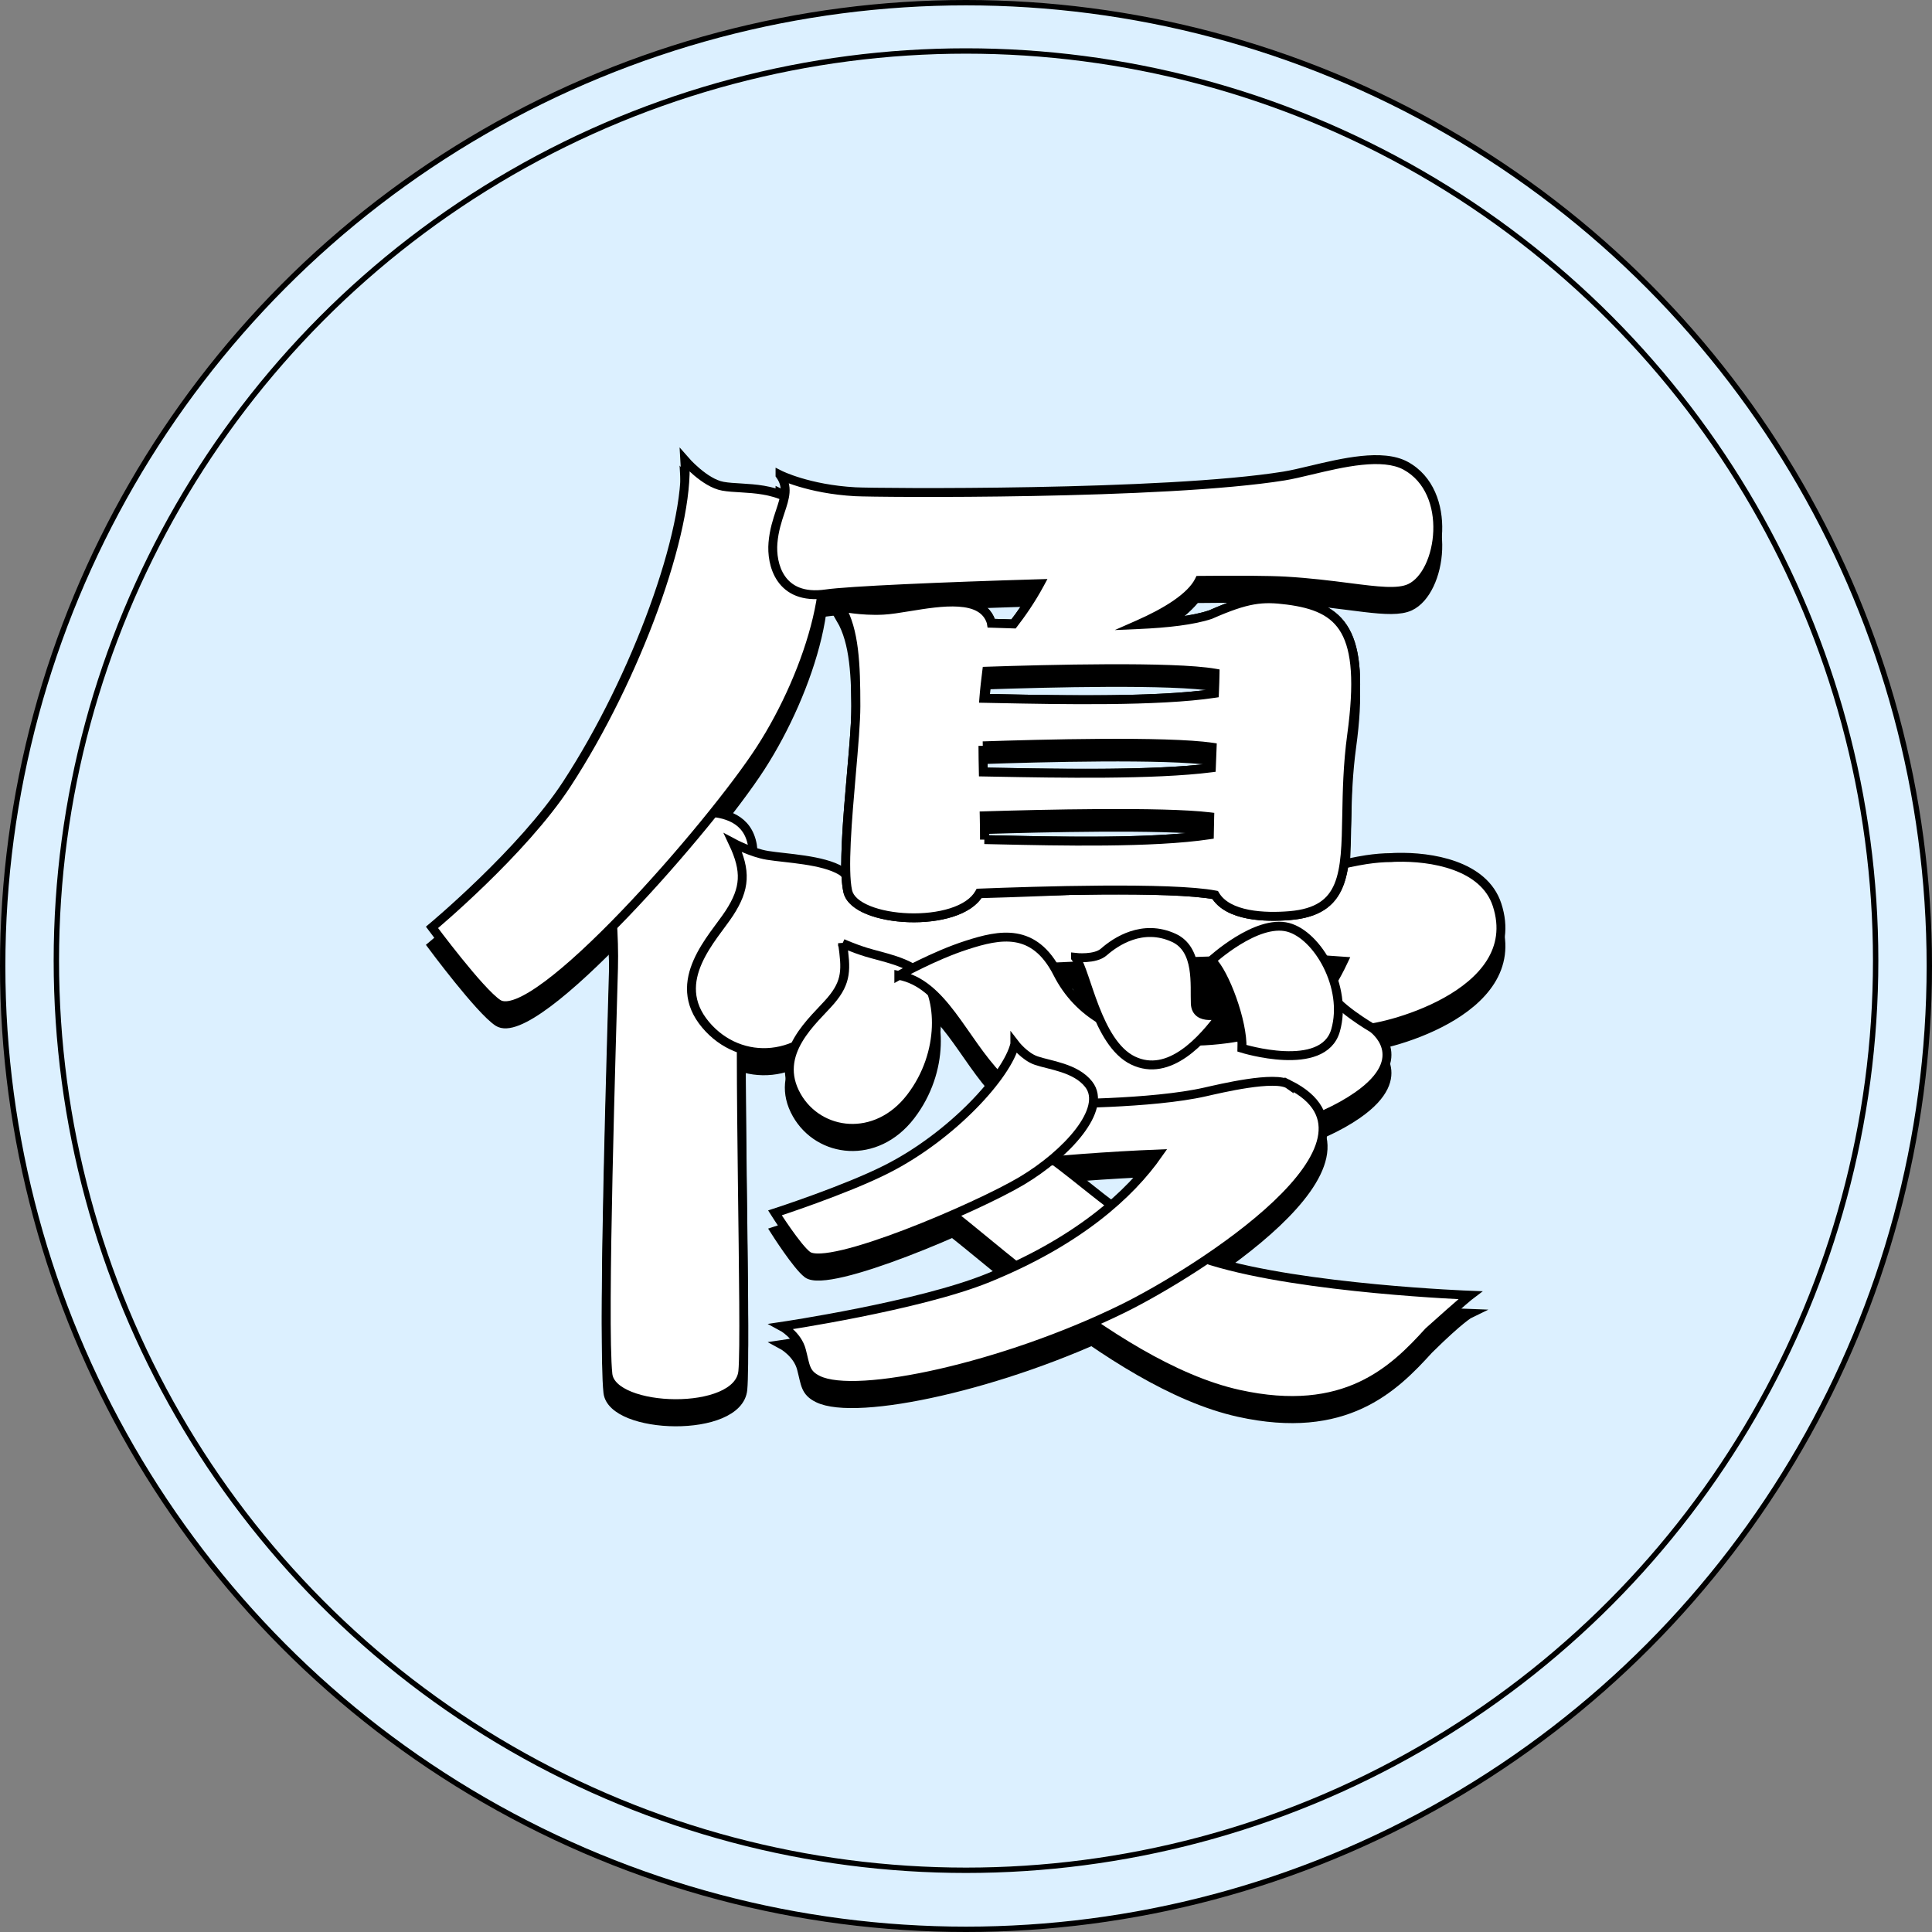 <svg width="324" height="324" viewBox="0 0 324 324" fill="none" xmlns="http://www.w3.org/2000/svg">
<rect x="0" y="0" width="324" height="324" fill="#808080" stroke="none"/>
<circle cx="162" cy="162" r="161.55" fill="#DCF0FF" stroke="black" stroke-width="0.9"/>
<circle cx="162" cy="161.1" r="152.55" fill="#DCF0FF" stroke="black" stroke-width="0.9"/>
<g clip-path="url(#clip0_1784_16555)">
<path d="M99.215 138.738C100.96 141.894 103.161 154.824 102.887 165.386C102.614 175.949 101.036 225.073 101.946 233.51C102.629 239.839 123.86 240.507 124.574 233.025C125.196 226.514 123.724 177.436 124.604 164.339C125.181 155.659 126.638 147.464 126.182 144.808C124.68 136.036 111.598 140.119 107.091 140.392C103.737 140.589 99.215 138.738 99.215 138.738Z" fill="black" stroke="black" stroke-width="1.493" stroke-miterlimit="10"/>
<path d="M114.862 80.25C115.651 91.95 106.758 116.611 95.057 134.534C87.636 145.915 72.445 158.572 72.445 158.572C72.445 158.572 80.443 169.362 83.508 171.381C89.7 175.432 119.308 141.454 127.579 128.63C135.85 115.807 141.935 96.473 135.41 89.112C131.039 84.18 124.802 85.243 121.22 84.59C118.155 84.044 114.862 80.25 114.862 80.25Z" fill="black" stroke="black" stroke-width="1.493" stroke-miterlimit="10"/>
<path d="M251.057 154.778C248.856 148.056 239.902 146.69 234.257 146.826C233.969 146.826 233.65 146.841 233.316 146.872C232.011 146.872 230.615 146.993 229.188 147.206H229.173C225.334 147.798 221.358 148.996 218.717 149.437C202.828 152.107 157.209 153.23 143.43 153.428C142.914 151.258 142.064 149.695 141.093 149.103C137.982 147.206 131.866 147.008 128.694 146.492C126.008 146.052 122.942 144.413 122.942 144.413C125.173 149.133 124.991 152.062 122.32 156.175C119.649 160.287 112.168 167.572 118.329 174.902C124.187 181.867 134.764 181.078 140.182 172.306C141.244 170.592 142.034 168.801 142.625 166.995C161.762 165.705 210.325 163.641 219.324 163.899C221.494 163.96 223.467 164.096 225.303 164.233C222.739 169.666 219.855 172.792 219.855 172.792C219.855 172.792 225.667 175.235 228.278 175.569C230.903 175.918 256.049 170.045 251.057 154.778Z" fill="black"/>
<path d="M251.057 154.778C248.856 148.056 239.902 146.69 234.257 146.826C233.969 146.826 233.65 146.841 233.316 146.872C232.011 146.872 230.615 146.993 229.188 147.206H229.173C225.334 147.798 221.358 148.996 218.717 149.437C202.828 152.107 157.209 153.23 143.43 153.428C142.914 151.258 142.064 149.695 141.093 149.103C137.982 147.206 131.866 147.008 128.694 146.492C126.008 146.052 122.942 144.413 122.942 144.413C125.173 149.133 124.991 152.062 122.32 156.175C119.649 160.287 112.168 167.572 118.329 174.902C124.187 181.867 134.764 181.078 140.182 172.306C141.244 170.592 142.034 168.801 142.625 166.995C161.762 165.705 210.325 163.641 219.324 163.899C221.494 163.96 223.467 164.096 225.303 164.233C222.739 169.666 219.855 172.792 219.855 172.792C219.855 172.792 225.667 175.235 228.278 175.569C230.903 175.918 256.049 170.045 251.057 154.778Z" stroke="black" stroke-width="1.493" stroke-miterlimit="10"/>
<path d="M215.893 103.697C211.659 103.15 209.2 103.393 202.993 106.125C200.155 107.081 195.8 107.582 190.883 107.794C198.046 104.638 204.405 100.161 200.246 95.547C196.862 91.799 190.503 93.225 184.57 92.8C180.503 92.512 177.741 91.784 177.741 91.784C176.572 98.415 172.414 104.531 169.971 107.688C168.65 107.642 167.406 107.597 166.253 107.567C166.237 107.475 166.222 107.369 166.192 107.293C164.249 101.451 153.186 105.123 148.133 105.381C144.384 105.579 141 104.835 141 104.835C143.292 108.75 143.534 114.38 143.534 121.468C143.534 128.555 140.909 146.887 142.169 152.517C143.367 157.859 160.85 158.906 164.234 152.821C173.507 152.457 196.452 151.728 203.782 153.139C205.907 156.736 212.175 156.949 216.318 156.6C229.247 155.492 224.3 143.746 226.683 126.263C229.065 108.781 224.998 104.88 215.893 103.697ZM164.826 128.13C174.25 127.811 195.633 127.234 203.282 128.357C203.236 129.496 203.19 130.649 203.145 131.817C192.78 133.153 174.387 132.683 164.902 132.516C164.872 131.028 164.841 129.556 164.841 128.13H164.826ZM164.993 120.162C165.114 118.599 165.296 117.067 165.479 115.61C175.419 115.276 196.741 114.714 203.767 115.944C203.752 116.854 203.722 118.007 203.661 119.328C193.448 120.876 174.675 120.345 164.993 120.162ZM165.099 143.852C165.099 142.592 165.084 141.257 165.054 139.861C174.417 139.572 194.965 139.072 202.872 140.028C202.841 141.075 202.826 142.076 202.811 143.048C192.476 144.611 174.539 144.049 165.084 143.852H165.099Z" fill="black"/>
<path d="M215.893 102.68C211.659 102.134 209.2 102.377 202.993 105.108C200.155 106.065 195.8 106.565 190.883 106.778C198.046 103.621 204.405 99.144 200.246 94.531C196.862 90.782 190.503 92.209 184.57 91.784C180.503 91.496 177.741 90.767 177.741 90.767C176.572 97.399 172.414 103.515 169.971 106.672C168.65 106.626 167.406 106.581 166.253 106.55C166.237 106.459 166.222 106.353 166.192 106.277C164.249 100.434 153.186 104.107 148.133 104.365C144.384 104.562 141 103.819 141 103.819C143.292 107.734 143.534 113.364 143.534 120.451C143.534 127.538 140.909 145.871 142.169 151.501C143.367 156.843 160.85 157.89 164.234 151.804C173.507 151.44 196.452 150.712 203.782 152.123C205.907 155.72 212.175 155.932 216.318 155.583C229.247 154.475 224.3 142.729 226.683 125.247C229.065 107.764 224.998 103.864 215.893 102.68ZM164.826 127.113C174.25 126.795 195.633 126.218 203.282 127.341C203.236 128.479 203.19 129.633 203.145 130.801C192.78 132.137 174.387 131.666 164.902 131.499C164.872 130.012 164.841 128.54 164.841 127.113H164.826ZM164.993 119.146C165.114 117.583 165.296 116.05 165.479 114.593C175.419 114.259 196.741 113.698 203.767 114.927C203.752 115.838 203.722 116.991 203.661 118.311C193.448 119.859 174.675 119.328 164.993 119.146ZM165.099 142.836C165.099 141.576 165.084 140.24 165.054 138.844C174.417 138.556 194.965 138.055 202.872 139.011C202.841 140.058 202.826 141.06 202.811 142.031C192.476 143.594 174.539 143.033 165.084 142.836H165.099Z" stroke="black" stroke-width="1.493" stroke-miterlimit="10"/>
<path d="M130.811 82.708C133.133 85.926 130.083 88.657 129.628 94.075C129.324 97.596 130.72 103.772 138.521 102.649C146.321 101.526 203.913 99.827 215.553 100.494C226.282 101.117 233.187 103.211 236.465 101.678C241.792 99.189 243.765 85.546 235.737 81.16C230.607 78.368 220.561 82.041 215.341 82.875C195.263 86.108 147.034 85.713 143.422 85.516C135.531 85.076 130.811 82.693 130.811 82.693V82.708Z" fill="black" stroke="black" stroke-width="1.493" stroke-miterlimit="10"/>
<path d="M141.298 161.228C141.905 165.538 142.057 167.663 139.31 170.88C136.563 174.097 129.521 179.636 133.619 186.86C137.352 193.416 146.928 194.645 152.725 187.088C158.522 179.53 157.733 170.03 154.668 166.676C152.528 164.339 147.914 163.55 145.259 162.73C143.013 162.032 141.298 161.243 141.298 161.243V161.228Z" fill="black" stroke="black" stroke-width="1.493" stroke-miterlimit="10"/>
<path d="M150.734 166.615C158.155 167.996 161.357 177.299 167.488 183.688C184.045 200.974 215.232 195.525 227.661 186.86C237.024 180.334 230.195 175.478 230.195 175.478C230.195 175.478 223.669 171.684 222.911 169.195C222.911 169.195 219.223 173.703 212.515 175.797C203.895 178.468 184.501 180.365 177.353 166.266C173.422 158.527 167.655 159.756 162.147 161.532C156.638 163.292 150.734 166.631 150.734 166.631V166.615Z" fill="black" stroke="black" stroke-width="1.493" stroke-miterlimit="10"/>
<path d="M153.988 202.718C160.848 205.875 185.766 232.008 207.726 236.864C225.618 240.825 233.737 232.797 239.595 226.347C245 221 246.546 220.262 246.546 220.262C246.546 220.262 218.577 219.215 203.249 214.525C186.98 209.548 175.781 193.264 168.026 193.841C163.883 194.144 161.986 197.468 158.936 200.366C156.902 202.294 154.019 202.718 154.019 202.718H153.988Z" fill="black" stroke="black" stroke-width="1.493" stroke-miterlimit="10"/>
<path d="M179.277 163.363C181.616 165.731 183.876 177.802 191.651 180.751C199.425 183.7 206.655 177.313 210.786 172.851C210.786 172.851 205.252 174.257 205.076 171.14C204.901 168.023 205.895 161.988 200.419 160.032C193.716 157.633 187.968 160.643 185.376 162.431C183.486 163.73 179.277 163.348 179.277 163.348V163.363Z" fill="black" stroke="black" stroke-width="1.493" stroke-miterlimit="10"/>
<path d="M202.148 164.111C204.364 166.16 207.46 174.492 207.263 178.847C207.263 178.847 220.875 183.096 222.954 175.858C225.034 168.619 219.95 159.862 214.987 158.557C209.676 157.176 202.148 164.111 202.148 164.111Z" fill="black" stroke="black" stroke-width="1.493" stroke-miterlimit="10"/>
<path d="M216.192 184.948C213.946 183.339 204.446 185.646 202.139 186.162C193.231 188.195 176.947 188.211 175.339 188.104C171.848 187.907 169.784 186.541 169.784 186.541C170.786 188.408 169.42 190.032 169.177 193.219C169.025 195.282 169.587 198.894 173.047 198.181C175.475 197.68 186.25 196.891 194.248 196.572C189.498 203.371 180.772 211.232 165.702 217.363C154.153 222.068 131.086 225.482 131.086 225.482C131.086 225.482 133.727 226.894 134.409 229.534C135.092 232.129 135.001 233.404 137.156 234.466C143.636 237.684 168.494 232.22 188.268 222.523C200.652 216.438 235.465 194.554 216.192 184.933V184.948Z" fill="black"/>
<path d="M216.192 184.948C213.946 183.339 204.446 185.646 202.139 186.162C193.231 188.195 176.947 188.211 175.339 188.104C171.848 187.907 169.784 186.541 169.784 186.541C170.786 188.408 169.42 190.032 169.177 193.219C169.025 195.282 169.587 198.894 173.047 198.181C175.475 197.68 186.25 196.891 194.248 196.572C189.498 203.371 180.772 211.232 165.702 217.363C154.153 222.068 131.086 225.482 131.086 225.482C131.086 225.482 133.727 226.894 134.409 229.534C135.092 232.129 135.001 233.404 137.156 234.466C143.636 237.684 168.494 232.22 188.268 222.523C200.652 216.438 235.465 194.554 216.192 184.933V184.948Z" stroke="black" stroke-width="1.493" stroke-miterlimit="10"/>
<path d="M170.192 178.134C168.948 183.369 159.706 193.537 148.718 199.107C141.813 202.612 129.961 206.452 129.961 206.452C129.961 206.452 133.664 212.295 135.409 213.6C138.93 216.24 163.879 205.526 171.345 201.08C178.812 196.633 185.823 189.03 182.575 184.887C180.405 182.11 176.065 181.7 173.773 180.911C171.816 180.243 170.192 178.119 170.192 178.119V178.134Z" fill="black" stroke="black" stroke-width="1.493" stroke-miterlimit="10"/>
</g>
<g clip-path="url(#clip1_1784_16555)">
<path d="M99.215 135.688C100.96 138.845 103.161 151.775 102.887 162.337C102.614 172.899 101.036 222.023 101.946 230.461C102.629 236.789 123.86 237.457 124.574 229.976C125.196 223.465 123.724 174.387 124.604 161.29C125.181 152.609 126.638 144.414 126.182 141.759C124.68 132.987 111.598 137.069 107.091 137.342C103.737 137.54 99.215 135.688 99.215 135.688Z" fill="white" stroke="black" stroke-width="1.493" stroke-miterlimit="10"/>
<path d="M114.862 77.2C115.651 88.901 106.758 113.562 95.057 131.484C87.636 142.866 72.445 155.523 72.445 155.523C72.445 155.523 80.443 166.313 83.508 168.331C89.7 172.383 119.308 138.404 127.579 125.581C135.85 112.757 141.935 93.423 135.41 86.063C131.039 81.131 124.802 82.193 121.22 81.541C118.155 80.994 114.862 77.2 114.862 77.2Z" fill="white" stroke="black" stroke-width="1.493" stroke-miterlimit="10"/>
<path d="M251.057 151.729C248.856 145.006 239.902 143.64 234.257 143.777C233.969 143.777 233.65 143.792 233.316 143.822C232.011 143.822 230.615 143.944 229.188 144.156H229.173C225.334 144.748 221.358 145.947 218.717 146.387C202.828 149.058 157.209 150.181 143.43 150.378C142.914 148.208 142.064 146.645 141.093 146.053C137.982 144.156 131.866 143.959 128.694 143.443C126.008 143.003 122.942 141.364 122.942 141.364C125.173 146.084 124.991 149.013 122.32 153.125C119.649 157.238 112.168 164.522 118.329 171.852C124.187 178.818 134.764 178.029 140.182 169.257C141.244 167.542 142.034 165.752 142.625 163.946C161.762 162.656 210.325 160.592 219.324 160.85C221.494 160.91 223.467 161.047 225.303 161.184C222.739 166.617 219.855 169.743 219.855 169.743C219.855 169.743 225.667 172.186 228.278 172.52C230.903 172.869 256.049 166.996 251.057 151.729Z" fill="white"/>
<path d="M251.057 151.729C248.856 145.006 239.902 143.64 234.257 143.777C233.969 143.777 233.65 143.792 233.316 143.822C232.011 143.822 230.615 143.944 229.188 144.156H229.173C225.334 144.748 221.358 145.947 218.717 146.387C202.828 149.058 157.209 150.181 143.43 150.378C142.914 148.208 142.064 146.645 141.093 146.053C137.982 144.156 131.866 143.959 128.694 143.443C126.008 143.003 122.942 141.364 122.942 141.364C125.173 146.084 124.991 149.013 122.32 153.125C119.649 157.238 112.168 164.522 118.329 171.852C124.187 178.818 134.764 178.029 140.182 169.257C141.244 167.542 142.034 165.752 142.625 163.946C161.762 162.656 210.325 160.592 219.324 160.85C221.494 160.91 223.467 161.047 225.303 161.184C222.739 166.617 219.855 169.743 219.855 169.743C219.855 169.743 225.667 172.186 228.278 172.52C230.903 172.869 256.049 166.996 251.057 151.729Z" stroke="black" stroke-width="1.493" stroke-miterlimit="10"/>
<path d="M215.893 100.647C211.659 100.101 209.2 100.344 202.993 103.076C200.155 104.032 195.8 104.532 190.883 104.745C198.046 101.588 204.405 97.111 200.246 92.498C196.862 88.75 190.503 90.176 184.57 89.751C180.503 89.463 177.741 88.734 177.741 88.734C176.572 95.366 172.414 101.482 169.971 104.639C168.65 104.593 167.406 104.548 166.253 104.517C166.237 104.426 166.222 104.32 166.192 104.244C164.249 98.401 153.186 102.074 148.133 102.332C144.384 102.529 141 101.786 141 101.786C143.292 105.701 143.534 111.331 143.534 118.418C143.534 125.505 140.909 143.838 142.169 149.468C143.367 154.81 160.85 155.857 164.234 149.771C173.507 149.407 196.452 148.679 203.782 150.09C205.907 153.687 212.175 153.899 216.318 153.55C229.247 152.442 224.3 140.696 226.683 123.214C229.065 105.731 224.998 101.831 215.893 100.647ZM164.826 125.08C174.25 124.762 195.633 124.185 203.282 125.308C203.236 126.446 203.19 127.6 203.145 128.768C192.78 130.104 174.387 129.633 164.902 129.466C164.872 127.979 164.841 126.507 164.841 125.08H164.826ZM164.993 117.113C165.114 115.55 165.296 114.017 165.479 112.56C175.419 112.227 196.741 111.665 203.767 112.894C203.752 113.805 203.722 114.958 203.661 116.278C193.448 117.826 174.675 117.295 164.993 117.113ZM165.099 140.803C165.099 139.543 165.084 138.208 165.054 136.811C174.417 136.523 194.965 136.022 202.872 136.978C202.841 138.025 202.826 139.027 202.811 139.998C192.476 141.561 174.539 141 165.084 140.803H165.099Z" stroke="black" stroke-width="1.493" stroke-miterlimit="10"/>
<path fill-rule="evenodd" clip-rule="evenodd" d="M130.859 85.762C131.639 83.422 132.235 81.632 130.811 79.659V79.644C130.811 79.644 135.531 82.027 143.422 82.467C147.034 82.664 195.263 83.058 215.341 79.826C216.603 79.624 218.148 79.256 219.837 78.854C225.133 77.593 231.848 75.994 235.737 78.111C243.765 82.497 241.792 96.14 236.465 98.629C234.442 99.575 231.037 99.139 226.204 98.521C223.206 98.137 219.66 97.683 215.553 97.445C212.838 97.289 207.623 97.263 201.123 97.327C199.768 100.136 195.492 102.714 190.883 104.745C195.8 104.532 200.155 104.032 202.993 103.076C209.2 100.344 211.659 100.101 215.893 100.647C224.998 101.831 229.065 105.731 226.683 123.214C226.002 128.207 225.92 132.733 225.848 136.676C225.668 146.538 225.554 152.759 216.318 153.55C212.175 153.899 205.907 153.687 203.782 150.09C196.452 148.679 173.507 149.407 164.234 149.771C160.85 155.857 143.367 154.81 142.169 149.468C141.378 145.933 142.118 137.393 142.779 129.771C143.171 125.252 143.534 121.056 143.534 118.418C143.534 111.331 143.292 105.701 141 101.786C141 101.786 144.384 102.529 148.133 102.332C149.308 102.272 150.81 102.027 152.446 101.76C157.841 100.88 164.701 99.761 166.192 104.244C166.219 104.312 166.234 104.403 166.248 104.487C166.249 104.497 166.251 104.507 166.253 104.517C167.198 104.542 168.204 104.577 169.263 104.614C169.496 104.622 169.732 104.63 169.971 104.639C171.208 103.041 172.884 100.684 174.39 97.886C157.993 98.367 142.327 99.052 138.521 99.6C130.72 100.723 129.324 94.547 129.628 91.026C129.804 88.93 130.368 87.237 130.859 85.762ZM203.282 125.308C195.633 124.185 174.25 124.762 164.826 125.08H164.841C164.841 126.492 164.871 127.948 164.901 129.42L164.902 129.466C165.626 129.479 166.403 129.494 167.223 129.509C177.149 129.695 193.571 130.002 203.145 128.768C203.19 127.6 203.236 126.446 203.282 125.308ZM165.479 112.56C165.296 114.017 165.114 115.55 164.993 117.113C165.767 117.128 166.599 117.144 167.48 117.162C177.622 117.367 194.264 117.703 203.661 116.278C203.722 114.958 203.752 113.805 203.767 112.894C196.741 111.665 175.419 112.227 165.479 112.56ZM165.054 136.811C165.084 138.208 165.099 139.543 165.099 140.803H165.084C165.858 140.819 166.69 140.837 167.569 140.857C177.426 141.078 193.323 141.433 202.811 139.998L202.813 139.904C202.827 138.962 202.842 137.992 202.872 136.978C194.965 136.022 174.417 136.523 165.054 136.811Z" fill="white"/>
<path d="M130.811 79.659H130.065V79.9L130.206 80.096L130.811 79.659ZM130.859 85.762L130.151 85.526L130.151 85.526L130.859 85.762ZM130.811 79.644L131.148 78.978L130.065 78.431V79.644H130.811ZM143.422 82.467L143.381 83.212L143.382 83.212L143.422 82.467ZM215.341 79.826L215.223 79.089L215.222 79.089L215.341 79.826ZM219.837 78.854L220.01 79.58L219.837 78.854ZM235.737 78.111L236.095 77.456L236.094 77.456L235.737 78.111ZM236.465 98.629L236.149 97.953L236.149 97.953L236.465 98.629ZM226.204 98.521L226.299 97.78L226.204 98.521ZM215.553 97.445L215.596 96.7L215.596 96.7L215.553 97.445ZM201.123 97.327L201.116 96.581L200.653 96.585L200.451 97.002L201.123 97.327ZM190.883 104.745L190.582 104.062L186.95 105.662L190.915 105.491L190.883 104.745ZM202.993 103.076L203.232 103.783L203.263 103.772L203.294 103.759L202.993 103.076ZM215.893 100.647L215.989 99.907L215.988 99.907L215.893 100.647ZM226.683 123.214L225.943 123.113L226.683 123.214ZM225.848 136.676L226.594 136.69L225.848 136.676ZM216.318 153.55L216.38 154.294L216.381 154.294L216.318 153.55ZM203.782 150.09L204.425 149.71L204.254 149.421L203.923 149.357L203.782 150.09ZM164.234 149.771L164.205 149.026L163.786 149.042L163.582 149.409L164.234 149.771ZM142.169 149.468L141.44 149.631L141.44 149.631L142.169 149.468ZM142.779 129.771L143.523 129.836L142.779 129.771ZM141 101.786L141.16 101.056L139.494 100.69L140.356 102.163L141 101.786ZM148.133 102.332L148.095 101.586L148.093 101.586L148.133 102.332ZM152.446 101.76L152.326 101.023L152.446 101.76ZM166.192 104.244L165.483 104.48L165.49 104.501L165.499 104.521L166.192 104.244ZM166.248 104.487L165.511 104.607L165.511 104.607L166.248 104.487ZM166.253 104.517L165.516 104.64L165.617 105.247L166.233 105.264L166.253 104.517ZM169.263 104.614L169.237 105.36L169.263 104.614ZM169.971 104.639L169.945 105.385L170.327 105.398L170.561 105.096L169.971 104.639ZM174.39 97.886L175.047 98.24L175.659 97.102L174.368 97.14L174.39 97.886ZM138.521 99.6L138.627 100.339L138.521 99.6ZM129.628 91.026L130.371 91.09L130.372 91.088L129.628 91.026ZM164.826 125.08L164.801 124.334L164.826 125.827V125.08ZM203.282 125.308L204.027 125.338L204.054 124.667L203.39 124.569L203.282 125.308ZM164.841 125.08H165.588V124.334H164.841V125.08ZM164.901 129.42L164.155 129.435V129.435L164.901 129.42ZM164.902 129.466L164.156 129.482L164.17 130.2L164.889 130.213L164.902 129.466ZM167.223 129.509L167.209 130.255L167.223 129.509ZM203.145 128.768L203.24 129.509L203.866 129.428L203.891 128.797L203.145 128.768ZM164.993 117.113L164.249 117.055L164.187 117.845L164.979 117.86L164.993 117.113ZM165.479 112.56L165.454 111.814L164.817 111.836L164.738 112.468L165.479 112.56ZM167.48 117.162L167.465 117.909L167.48 117.162ZM203.661 116.278L203.773 117.017L204.379 116.925L204.407 116.313L203.661 116.278ZM203.767 112.894L204.514 112.907L204.524 112.269L203.896 112.159L203.767 112.894ZM165.099 140.803V141.549H165.846V140.803H165.099ZM165.054 136.811L165.031 136.065L164.291 136.088L164.307 136.828L165.054 136.811ZM165.084 140.803V140.056L165.068 141.549L165.084 140.803ZM167.569 140.857L167.586 140.111L167.569 140.857ZM202.811 139.998L202.923 140.736L203.548 140.642L203.558 140.01L202.811 139.998ZM202.813 139.904L202.066 139.893V139.893L202.813 139.904ZM202.872 136.978L203.618 137L203.638 136.319L202.961 136.237L202.872 136.978ZM130.206 80.096C130.81 80.932 130.974 81.698 130.917 82.521C130.856 83.395 130.549 84.331 130.151 85.526L131.568 85.998C131.949 84.853 132.33 83.725 132.406 82.625C132.486 81.475 132.237 80.359 131.417 79.222L130.206 80.096ZM130.065 79.644V79.659H131.558V79.644H130.065ZM143.464 81.721C139.585 81.505 136.49 80.811 134.372 80.175C133.313 79.857 132.499 79.554 131.954 79.332C131.681 79.221 131.475 79.13 131.34 79.068C131.272 79.037 131.222 79.013 131.19 78.998C131.174 78.99 131.162 78.985 131.155 78.981C131.152 78.98 131.149 78.978 131.148 78.978C131.147 78.977 131.147 78.977 131.147 78.977C131.147 78.977 131.147 78.977 131.147 78.977C131.147 78.977 131.147 78.977 131.147 78.977C131.148 78.977 131.148 78.978 130.811 79.644C130.475 80.31 130.475 80.311 130.475 80.311C130.475 80.311 130.476 80.311 130.476 80.311C130.476 80.311 130.477 80.311 130.477 80.312C130.478 80.312 130.48 80.313 130.482 80.314C130.485 80.315 130.489 80.318 130.495 80.32C130.506 80.326 130.522 80.334 130.543 80.344C130.583 80.363 130.642 80.391 130.719 80.426C130.873 80.496 131.098 80.595 131.391 80.715C131.977 80.953 132.835 81.273 133.943 81.605C136.158 82.27 139.369 82.988 143.381 83.212L143.464 81.721ZM215.222 79.089C205.243 80.696 188.217 81.405 173.193 81.686C158.174 81.967 145.239 81.818 143.463 81.721L143.382 83.212C145.218 83.312 158.203 83.46 173.221 83.179C188.233 82.898 205.361 82.189 215.459 80.563L215.222 79.089ZM219.664 78.128C217.966 78.532 216.451 78.892 215.223 79.089L215.458 80.563C216.755 80.356 218.33 79.98 220.01 79.58L219.664 78.128ZM236.094 77.456C233.943 76.284 231.099 76.177 228.238 76.473C225.354 76.772 222.303 77.5 219.664 78.128L220.01 79.58C222.667 78.948 225.622 78.245 228.391 77.959C231.183 77.669 233.642 77.821 235.38 78.767L236.094 77.456ZM236.781 99.305C238.327 98.583 239.551 97.097 240.402 95.311C241.258 93.513 241.774 91.335 241.855 89.109C242.017 84.68 240.45 79.835 236.095 77.456L235.379 78.766C239.052 80.773 240.513 84.942 240.363 89.054C240.289 91.097 239.814 93.072 239.054 94.669C238.287 96.278 237.267 97.43 236.149 97.953L236.781 99.305ZM226.109 99.261C228.514 99.569 230.61 99.838 232.359 99.907C234.094 99.977 235.601 99.857 236.782 99.305L236.149 97.953C235.306 98.347 234.1 98.483 232.418 98.416C230.75 98.349 228.726 98.091 226.299 97.78L226.109 99.261ZM215.51 98.191C219.588 98.427 223.111 98.878 226.109 99.261L226.299 97.78C223.302 97.397 219.732 96.94 215.596 96.7L215.51 98.191ZM201.131 98.073C207.634 98.009 212.824 98.036 215.51 98.191L215.596 96.7C212.852 96.542 207.612 96.516 201.116 96.581L201.131 98.073ZM191.184 105.428C193.512 104.402 195.78 103.228 197.647 101.943C199.498 100.668 201.034 99.231 201.796 97.651L200.451 97.002C199.858 98.232 198.578 99.488 196.8 100.713C195.038 101.926 192.862 103.057 190.582 104.062L191.184 105.428ZM202.755 102.368C200.025 103.288 195.761 103.787 190.851 103.999L190.915 105.491C195.839 105.278 200.286 104.775 203.232 103.783L202.755 102.368ZM215.988 99.907C213.835 99.629 212.078 99.545 210.055 99.897C208.046 100.246 205.815 101.018 202.692 102.392L203.294 103.759C206.379 102.401 208.48 101.686 210.311 101.368C212.126 101.052 213.716 101.119 215.797 101.388L215.988 99.907ZM227.422 123.315C228.615 114.562 228.234 108.994 226.247 105.453C224.211 101.827 220.608 100.508 215.989 99.907L215.796 101.388C220.283 101.971 223.266 103.194 224.945 106.184C226.671 109.26 227.133 114.383 225.943 123.113L227.422 123.315ZM226.594 136.69C226.666 132.744 226.748 128.259 227.422 123.315L225.943 123.113C225.256 128.155 225.173 132.721 225.101 136.662L226.594 136.69ZM216.381 154.294C218.769 154.09 220.637 153.529 222.083 152.594C223.541 151.651 224.516 150.363 225.168 148.802C225.813 147.257 226.142 145.443 226.325 143.43C226.508 141.415 226.549 139.148 226.594 136.69L225.101 136.662C225.056 139.135 225.015 141.344 224.838 143.294C224.661 145.246 224.35 146.886 223.79 148.227C223.236 149.553 222.44 150.585 221.273 151.34C220.094 152.102 218.485 152.615 216.254 152.806L216.381 154.294ZM203.14 150.47C204.366 152.546 206.728 153.56 209.15 154.033C211.596 154.51 214.276 154.471 216.38 154.294L216.255 152.806C214.216 152.978 211.691 153.008 209.436 152.567C207.157 152.122 205.324 151.232 204.425 149.71L203.14 150.47ZM164.263 150.517C168.896 150.335 176.942 150.063 184.742 150.012C192.574 149.96 200.063 150.134 203.641 150.823L203.923 149.357C200.172 148.635 192.523 148.467 184.732 148.518C176.908 148.57 168.844 148.843 164.205 149.026L164.263 150.517ZM141.44 149.631C141.824 151.343 143.45 152.54 145.366 153.317C147.328 154.112 149.822 154.565 152.356 154.651C154.892 154.738 157.52 154.46 159.752 153.754C161.965 153.055 163.906 151.897 164.887 150.134L163.582 149.409C162.87 150.688 161.357 151.682 159.302 152.331C157.267 152.974 154.815 153.241 152.407 153.159C149.998 153.077 147.685 152.646 145.927 151.933C144.121 151.201 143.112 150.264 142.897 149.304L141.44 149.631ZM142.035 129.707C141.705 133.514 141.353 137.57 141.184 141.117C141.015 144.634 141.019 147.751 141.44 149.631L142.897 149.305C142.527 147.651 142.506 144.73 142.675 141.188C142.843 137.675 143.192 133.65 143.523 129.836L142.035 129.707ZM142.788 118.418C142.788 121.016 142.428 125.171 142.035 129.707L143.523 129.836C143.913 125.333 144.281 121.097 144.281 118.418H142.788ZM140.356 102.163C141.43 103.998 142.045 106.273 142.386 109.005C142.727 111.737 142.788 114.875 142.788 118.418H144.281C144.281 114.874 144.221 111.653 143.867 108.82C143.514 105.986 142.862 103.488 141.644 101.408L140.356 102.163ZM148.093 101.586C146.276 101.682 144.539 101.55 143.252 101.392C142.609 101.313 142.082 101.228 141.718 101.164C141.535 101.131 141.394 101.104 141.299 101.085C141.252 101.076 141.216 101.068 141.192 101.063C141.181 101.061 141.172 101.059 141.167 101.058C141.164 101.057 141.162 101.057 141.161 101.057C141.16 101.056 141.16 101.056 141.16 101.056C141.16 101.056 141.16 101.056 141.16 101.056C141.16 101.056 141.16 101.056 141.16 101.056C141.16 101.056 141.16 101.056 141 101.786C140.84 102.515 140.84 102.515 140.84 102.515C140.84 102.515 140.84 102.515 140.84 102.515C140.841 102.515 140.841 102.515 140.841 102.515C140.842 102.515 140.843 102.515 140.844 102.516C140.846 102.516 140.849 102.517 140.853 102.518C140.861 102.519 140.871 102.522 140.885 102.524C140.913 102.53 140.954 102.539 141.006 102.549C141.111 102.57 141.263 102.599 141.457 102.634C141.844 102.702 142.397 102.791 143.07 102.874C144.411 103.038 146.241 103.179 148.172 103.077L148.093 101.586ZM152.326 101.023C150.674 101.293 149.22 101.529 148.095 101.586L148.171 103.077C149.397 103.015 150.945 102.761 152.566 102.497L152.326 101.023ZM166.9 104.009C166.007 101.321 163.5 100.423 160.832 100.246C158.154 100.069 155 100.587 152.326 101.023L152.566 102.497C155.287 102.053 158.26 101.572 160.734 101.736C163.217 101.9 164.886 102.684 165.483 104.48L166.9 104.009ZM166.984 104.366C166.975 104.309 166.949 104.127 166.885 103.967L165.499 104.521C165.496 104.514 165.494 104.508 165.493 104.505C165.492 104.502 165.491 104.5 165.491 104.5C165.491 104.5 165.491 104.501 165.492 104.503C165.493 104.506 165.493 104.509 165.494 104.514C165.499 104.536 165.503 104.562 165.511 104.607L166.984 104.366ZM166.989 104.395C166.987 104.386 166.986 104.377 166.984 104.366L165.511 104.607C165.512 104.617 165.514 104.629 165.516 104.64L166.989 104.395ZM169.289 103.868C168.231 103.831 167.221 103.796 166.272 103.771L166.233 105.264C167.174 105.288 168.177 105.323 169.237 105.36L169.289 103.868ZM169.996 103.893C169.758 103.884 169.522 103.876 169.289 103.868L169.237 105.36C169.47 105.368 169.706 105.377 169.945 105.385L169.996 103.893ZM173.732 97.532C172.252 100.283 170.601 102.605 169.38 104.182L170.561 105.096C171.814 103.477 173.516 101.085 175.047 98.24L173.732 97.532ZM138.627 100.339C142.38 99.799 157.99 99.114 174.411 98.632L174.368 97.14C157.997 97.62 142.275 98.305 138.414 98.861L138.627 100.339ZM128.884 90.962C128.724 92.821 129.001 95.443 130.423 97.481C131.895 99.592 134.493 100.934 138.627 100.339L138.414 98.861C134.748 99.389 132.748 98.204 131.648 96.627C130.497 94.978 130.228 92.751 130.371 91.09L128.884 90.962ZM130.151 85.526C129.66 87 129.068 88.77 128.884 90.963L130.372 91.088C130.539 89.091 131.076 87.474 131.568 85.998L130.151 85.526ZM164.851 125.827C169.561 125.667 177.254 125.444 184.724 125.4C192.215 125.356 199.415 125.495 203.173 126.047L203.39 124.569C199.5 123.998 192.183 123.864 184.715 123.907C177.225 123.951 169.516 124.175 164.801 124.334L164.851 125.827ZM164.841 124.334H164.826V125.827H164.841V124.334ZM165.647 129.405C165.617 127.932 165.588 126.483 165.588 125.08H164.095C164.095 126.501 164.125 127.965 164.155 129.435L165.647 129.405ZM165.648 129.451L165.647 129.405L164.155 129.435L164.156 129.482L165.648 129.451ZM167.237 128.762C166.417 128.747 165.64 128.733 164.915 128.72L164.889 130.213C165.613 130.225 166.389 130.24 167.209 130.255L167.237 128.762ZM203.05 128.028C193.544 129.252 177.188 128.949 167.237 128.762L167.209 130.255C177.111 130.44 193.599 130.751 203.24 129.509L203.05 128.028ZM202.536 125.278C202.49 126.417 202.444 127.57 202.399 128.739L203.891 128.797C203.936 127.629 203.982 126.476 204.027 125.338L202.536 125.278ZM165.737 117.171C165.857 115.626 166.037 114.108 166.219 112.653L164.738 112.468C164.555 113.927 164.371 115.474 164.249 117.055L165.737 117.171ZM167.495 116.416C166.614 116.398 165.782 116.381 165.007 116.367L164.979 117.86C165.752 117.874 166.584 117.891 167.465 117.909L167.495 116.416ZM203.549 115.54C194.231 116.953 177.666 116.621 167.495 116.416L167.465 117.909C177.577 118.113 194.297 118.453 203.773 117.017L203.549 115.54ZM203.021 112.882C203.006 113.786 202.975 114.932 202.915 116.244L204.407 116.313C204.468 114.984 204.498 113.823 204.514 112.907L203.021 112.882ZM165.504 113.307C170.471 113.14 178.278 112.916 185.718 112.888C193.187 112.859 200.203 113.029 203.638 113.63L203.896 112.159C200.305 111.531 193.147 111.366 185.713 111.395C178.25 111.423 170.426 111.647 165.454 111.814L165.504 113.307ZM165.846 140.803C165.846 139.537 165.83 138.196 165.8 136.795L164.307 136.828C164.338 138.219 164.353 139.549 164.353 140.803H165.846ZM165.084 141.549H165.099V140.056H165.084V141.549ZM167.586 140.111C166.707 140.091 165.875 140.072 165.1 140.056L165.068 141.549C165.842 141.565 166.673 141.584 167.553 141.603L167.586 140.111ZM202.699 139.26C193.29 140.683 177.471 140.332 167.586 140.111L167.553 141.603C177.382 141.823 193.355 142.183 202.923 140.736L202.699 139.26ZM202.066 139.893L202.065 139.987L203.558 140.01L203.559 139.916L202.066 139.893ZM202.126 136.957C202.096 137.976 202.081 138.951 202.066 139.893L203.559 139.916C203.574 138.973 203.589 138.008 203.618 137L202.126 136.957ZM165.077 137.558C174.47 137.268 194.946 136.772 202.782 137.719L202.961 136.237C194.984 135.273 174.365 135.778 165.031 136.065L165.077 137.558Z" fill="black"/>
<path d="M141.298 158.179C141.905 162.489 142.057 164.613 139.31 167.831C136.563 171.048 129.521 176.587 133.619 183.811C137.352 190.367 146.928 191.596 152.725 184.038C158.522 176.481 157.733 166.981 154.668 163.627C152.528 161.29 147.914 160.501 145.259 159.681C143.013 158.983 141.298 158.194 141.298 158.194V158.179Z" fill="white" stroke="black" stroke-width="1.493" stroke-miterlimit="10"/>
<path d="M150.734 163.566C158.155 164.947 161.357 174.25 167.488 180.639C184.045 197.924 215.232 192.476 227.661 183.811C237.024 177.285 230.195 172.429 230.195 172.429C230.195 172.429 223.669 168.635 222.911 166.146C222.911 166.146 219.223 170.653 212.515 172.748C203.895 175.418 184.501 177.315 177.353 163.217C173.422 155.477 167.655 156.707 162.147 158.482C156.638 160.243 150.734 163.581 150.734 163.581V163.566Z" fill="white" stroke="black" stroke-width="1.493" stroke-miterlimit="10"/>
<path d="M153.988 199.669C160.848 202.826 185.766 228.958 207.726 233.815C225.618 237.776 233.737 229.748 239.595 223.298C245.5 218 246.546 217.212 246.546 217.212C246.546 217.212 218.577 216.165 203.249 211.476C186.98 206.498 175.781 190.215 168.026 190.791C163.883 191.095 161.986 194.418 158.936 197.317C156.902 199.244 154.019 199.669 154.019 199.669H153.988Z" fill="white" stroke="black" stroke-width="1.493" stroke-miterlimit="10"/>
<path d="M180.363 160.577C182.184 162.929 183.945 174.918 190 177.847C196.055 180.776 201.685 174.432 204.903 170.001C204.903 170.001 200.593 171.397 200.456 168.301C200.319 165.205 201.093 159.211 196.829 157.268C191.609 154.886 187.132 157.875 185.113 159.651C183.641 160.941 180.363 160.561 180.363 160.561V160.577Z" fill="white" stroke="black" stroke-width="1.493" stroke-miterlimit="10"/>
<path d="M203.168 161.062C205.384 163.111 208.479 171.442 208.282 175.798C208.282 175.798 221.895 180.047 223.974 172.808C226.053 165.569 220.969 156.813 216.007 155.508C210.695 154.127 203.168 161.062 203.168 161.062Z" fill="white" stroke="black" stroke-width="1.493" stroke-miterlimit="10"/>
<path d="M216.192 181.898C213.946 180.29 204.446 182.597 202.139 183.112C193.231 185.146 176.947 185.161 175.339 185.055C171.848 184.858 169.784 183.492 169.784 183.492C170.786 185.359 169.42 186.982 169.177 190.169C169.025 192.233 169.587 195.845 173.047 195.132C175.475 194.631 186.25 193.842 194.248 193.523C189.498 200.322 180.772 208.183 165.702 214.314C154.153 219.018 131.086 222.433 131.086 222.433C131.086 222.433 133.727 223.844 134.409 226.485C135.092 229.08 135.001 230.355 137.156 231.417C143.636 234.634 168.494 229.171 188.268 219.474C200.652 213.388 235.465 191.505 216.192 181.883V181.898Z" fill="white"/>
<path d="M216.192 181.898C213.946 180.29 204.446 182.597 202.139 183.112C193.231 185.146 176.947 185.161 175.339 185.055C171.848 184.858 169.784 183.492 169.784 183.492C170.786 185.359 169.42 186.982 169.177 190.169C169.025 192.233 169.587 195.845 173.047 195.132C175.475 194.631 186.25 193.842 194.248 193.523C189.498 200.322 180.772 208.183 165.702 214.314C154.153 219.018 131.086 222.433 131.086 222.433C131.086 222.433 133.727 223.844 134.409 226.485C135.092 229.08 135.001 230.355 137.156 231.417C143.636 234.634 168.494 229.171 188.268 219.474C200.652 213.388 235.465 191.505 216.192 181.883V181.898Z" stroke="black" stroke-width="1.493" stroke-miterlimit="10"/>
<path d="M170.192 175.085C168.948 180.32 159.706 190.488 148.718 196.057C141.813 199.563 129.961 203.403 129.961 203.403C129.961 203.403 133.664 209.245 135.409 210.55C138.93 213.191 163.879 202.477 171.345 198.03C178.812 193.584 185.823 185.981 182.575 181.838C180.405 179.061 176.065 178.651 173.773 177.862C171.816 177.194 170.192 175.069 170.192 175.069V175.085Z" fill="white" stroke="black" stroke-width="1.493" stroke-miterlimit="10"/>
</g>
<defs>
<clipPath id="clip0_1784_16555">
<rect width="181.047" height="161.167" fill="white" transform="translate(71.414 78.049)"/>
</clipPath>
<clipPath id="clip1_1784_16555">
<rect width="181.047" height="161.167" fill="white" transform="translate(71.414 75)"/>
</clipPath>
</defs>
</svg>
